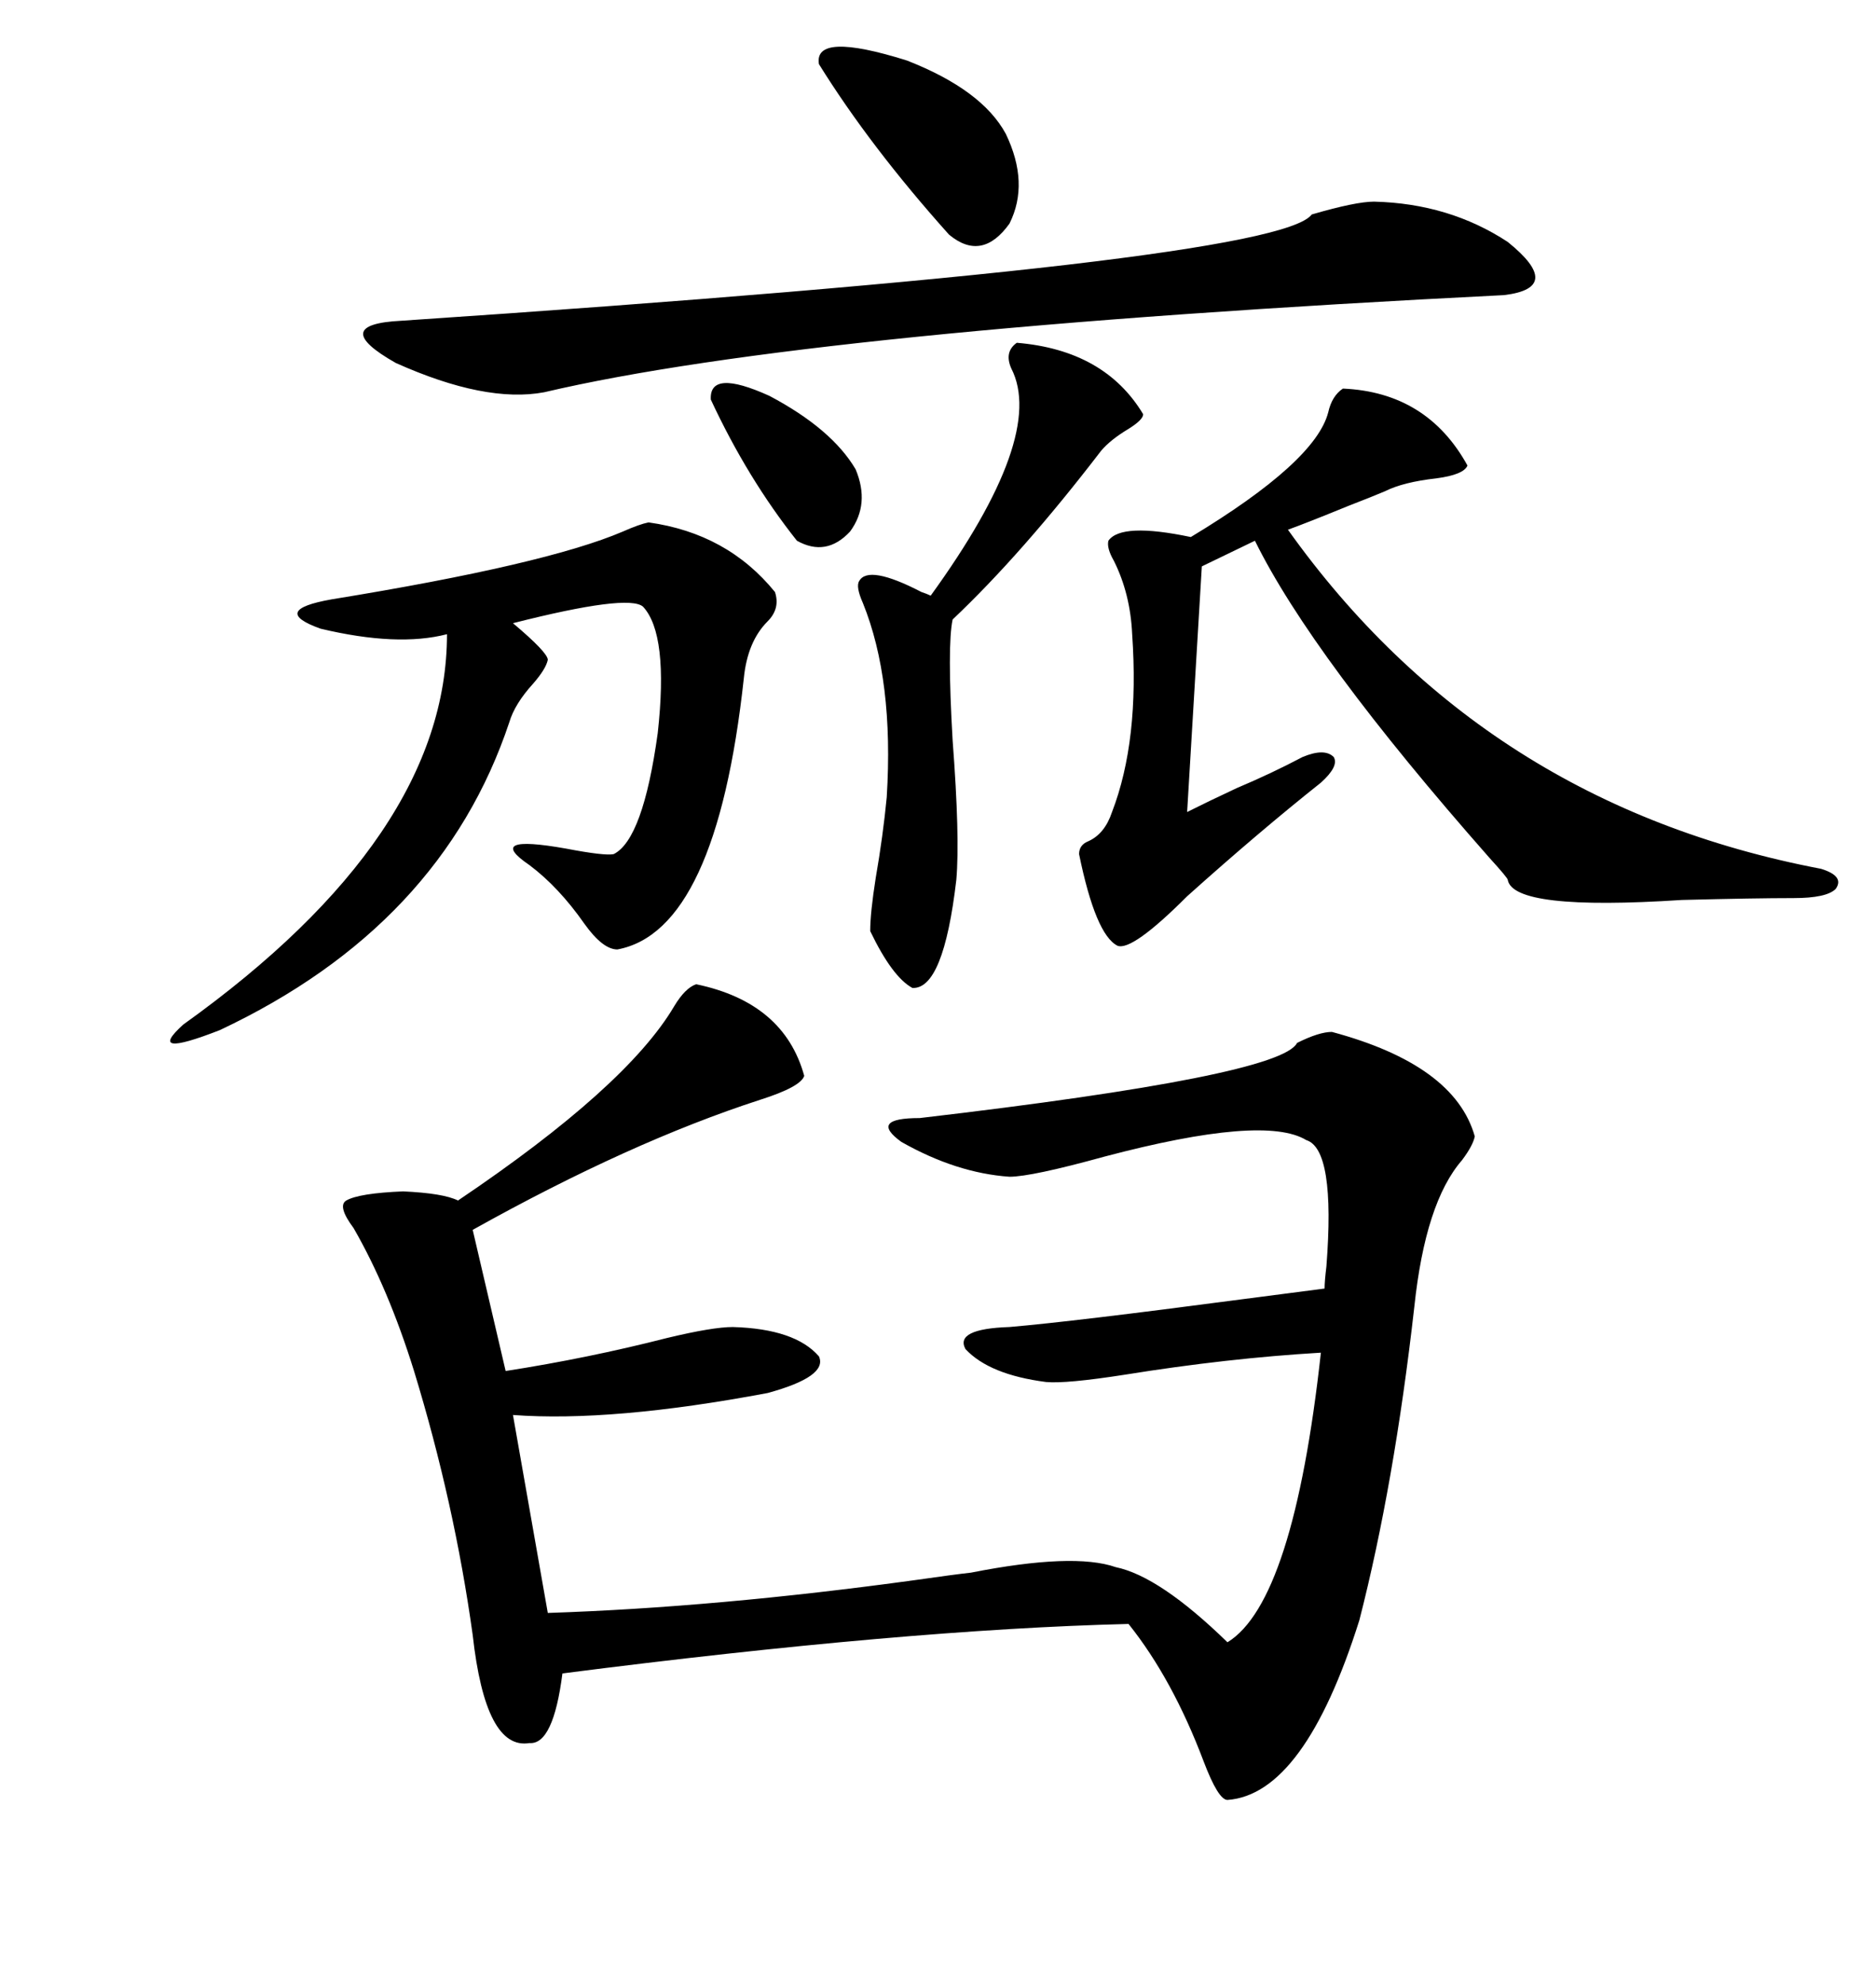 <svg xmlns="http://www.w3.org/2000/svg" xmlns:xlink="http://www.w3.org/1999/xlink" width="300" height="317.285"><path d="M111.33 157.32L111.33 157.32Q125.39 160.25 128.61 171.97L128.61 171.97Q128.03 173.73 121.58 175.78L121.58 175.78Q100.78 182.52 75.59 196.58L75.59 196.58L80.86 219.14Q94.04 217.09 106.64 213.87L106.64 213.87Q113.96 212.11 117.19 212.11L117.19 212.11Q127.15 212.40 130.96 216.80L130.96 216.80Q132.42 220.02 122.75 222.66L122.75 222.66Q97.85 227.34 82.03 226.17L82.03 226.17L87.60 257.81Q114.55 256.93 146.48 252.54L146.48 252.54Q152.64 251.66 155.27 251.37L155.27 251.37Q171.68 248.14 178.42 250.49L178.42 250.49Q185.45 251.95 196.29 262.50L196.29 262.50Q206.84 256.05 211.23 216.21L211.23 216.21Q196.29 217.09 179.88 219.73L179.88 219.73Q170.51 221.19 167.29 220.90L167.29 220.90Q158.20 219.73 154.39 215.63L154.39 215.63Q152.64 212.40 161.43 212.11L161.43 212.11Q171.68 211.23 198.34 207.71L198.34 207.71Q209.47 206.25 211.82 205.96L211.82 205.96Q211.82 204.79 212.11 202.44L212.11 202.44Q213.57 183.69 208.89 182.23L208.89 182.23Q202.15 178.13 176.66 184.86L176.66 184.86Q164.94 188.09 161.43 188.09L161.43 188.09Q152.93 187.50 144.14 182.52L144.14 182.52Q138.87 178.71 147.07 178.71L147.07 178.71Q204.79 171.97 207.42 166.70L207.42 166.70Q210.94 164.94 212.99 164.94L212.99 164.94Q232.62 170.21 235.84 181.64L235.84 181.64Q235.55 183.11 233.79 185.45L233.79 185.45Q227.93 192.19 226.17 208.89L226.17 208.89Q222.95 237.30 217.38 258.98L217.38 258.98Q208.59 286.82 196.29 287.70L196.29 287.70Q194.82 287.70 192.48 281.54L192.48 281.54Q187.50 268.36 180.47 259.57L180.47 259.57Q144.73 260.45 89.94 267.48L89.94 267.48Q88.48 278.91 84.67 278.61L84.67 278.61Q77.64 279.79 75.59 261.33L75.59 261.33Q72.66 240.23 66.21 219.14L66.21 219.14Q62.11 205.96 56.54 196.29L56.54 196.29Q53.91 192.77 55.37 191.89L55.37 191.89Q57.42 190.72 64.45 190.43L64.45 190.43Q70.90 190.72 73.24 191.89L73.24 191.89Q100.20 173.73 107.81 160.84L107.81 160.84Q109.57 157.91 111.33 157.32ZM214.75 62.11L214.75 62.11Q228.22 62.70 234.67 74.41L234.67 74.41Q234.08 75.88 229.69 76.46L229.69 76.46Q224.41 77.05 221.48 78.52L221.48 78.52Q219.43 79.39 215.63 80.86L215.63 80.86Q209.18 83.50 205.96 84.67L205.96 84.67Q237.30 128.61 291.21 138.87L291.21 138.87Q295.02 140.04 293.55 142.09L293.55 142.09Q292.09 143.55 286.82 143.55L286.82 143.55Q280.66 143.55 268.95 143.85L268.95 143.85Q241.99 145.61 241.11 140.63L241.11 140.63Q241.11 140.33 238.18 137.11L238.18 137.11Q209.77 104.88 200.68 86.43L200.68 86.43L192.19 90.53L189.84 129.79Q193.36 128.03 197.75 125.98L197.75 125.98Q203.32 123.63 208.30 121.00L208.30 121.00Q211.82 119.53 213.28 121.00L213.28 121.00Q214.16 122.46 211.23 125.10L211.23 125.10Q201.27 133.01 189.84 143.26L189.84 143.26Q181.05 152.05 178.71 151.17L178.71 151.17Q175.20 149.41 172.56 136.52L172.56 136.52Q172.56 135.06 174.02 134.47L174.02 134.47Q176.66 133.30 177.83 129.79L177.83 129.79Q182.23 118.36 181.05 101.37L181.05 101.37Q180.76 94.92 178.13 89.65L178.13 89.65Q176.95 87.60 177.25 86.43L177.25 86.43Q179.30 83.50 190.43 85.84L190.43 85.84Q210.35 73.83 212.40 65.92L212.40 65.92Q212.99 63.28 214.75 62.11ZM103.71 83.50L103.71 83.50Q116.31 85.25 123.93 94.63L123.93 94.63Q124.80 97.27 122.75 99.32L122.75 99.32Q119.53 102.54 118.95 108.40L118.95 108.40Q114.55 148.83 98.73 151.76L98.73 151.76Q96.39 151.76 93.46 147.66L93.46 147.66Q89.36 141.80 84.67 138.28L84.67 138.28Q77.34 133.30 90.53 135.64L90.53 135.64Q96.68 136.82 98.14 136.52L98.14 136.52Q102.83 134.18 105.18 117.19L105.18 117.19Q106.93 101.37 102.83 96.97L102.83 96.97Q100.49 94.92 82.03 99.61L82.03 99.61Q87.60 104.30 87.60 105.47L87.60 105.47Q87.30 106.93 85.25 109.28L85.25 109.28Q82.32 112.50 81.45 115.43L81.45 115.43Q70.61 147.95 35.16 164.65L35.16 164.65Q23.14 169.34 29.30 163.77L29.30 163.77Q71.48 133.59 71.48 101.37L71.48 101.37Q63.57 103.42 51.27 100.49L51.27 100.49Q43.07 97.56 53.03 95.80L53.03 95.80Q87.30 90.23 99.61 84.96L99.61 84.96Q102.25 83.79 103.71 83.50ZM219.73 32.23L219.73 32.23Q231.74 32.52 241.11 38.67L241.11 38.67Q250.20 46.00 240.53 47.17L240.53 47.17Q129.49 52.73 87.01 62.70L87.01 62.70Q77.64 64.45 63.28 58.01L63.28 58.01Q52.44 51.86 64.16 51.27L64.16 51.27Q204.20 41.89 209.77 34.28L209.77 34.28Q216.80 32.23 219.73 32.23ZM162.60 54.79L162.60 54.79Q176.66 55.96 182.81 66.21L182.81 66.21Q182.81 67.09 180.47 68.55L180.47 68.55Q177.54 70.31 176.07 72.07L176.07 72.07Q163.48 88.48 152.34 99.02L152.34 99.02Q151.46 103.13 152.34 118.36L152.34 118.36Q153.52 133.89 152.93 140.63L152.93 140.63Q150.88 158.20 145.90 157.91L145.90 157.91Q142.68 156.15 139.16 148.83L139.16 148.83Q139.16 145.90 140.04 140.33L140.04 140.33Q141.21 133.59 141.80 127.44L141.80 127.44Q142.97 108.69 137.99 96.39L137.99 96.39Q136.82 93.75 137.40 92.87L137.40 92.87Q138.87 90.23 147.36 94.63L147.36 94.63Q148.24 94.92 148.83 95.21L148.83 95.21Q167.29 69.73 161.72 58.89L161.72 58.89Q160.55 56.25 162.60 54.79ZM130.96 10.25L130.96 10.25Q130.08 4.98 145.02 9.67L145.02 9.67Q157.03 14.36 160.84 21.39L160.84 21.39Q164.65 29.30 161.43 35.74L161.43 35.74Q157.03 41.89 151.76 37.50L151.76 37.50Q139.16 23.44 130.96 10.25ZM113.67 63.87L113.67 63.87Q113.38 58.89 123.05 63.28L123.05 63.28Q133.01 68.55 136.82 75L136.82 75Q139.16 80.57 135.94 84.96L135.94 84.96Q132.13 89.06 127.44 86.43L127.44 86.43Q119.53 76.46 113.67 63.87Z"/></svg>